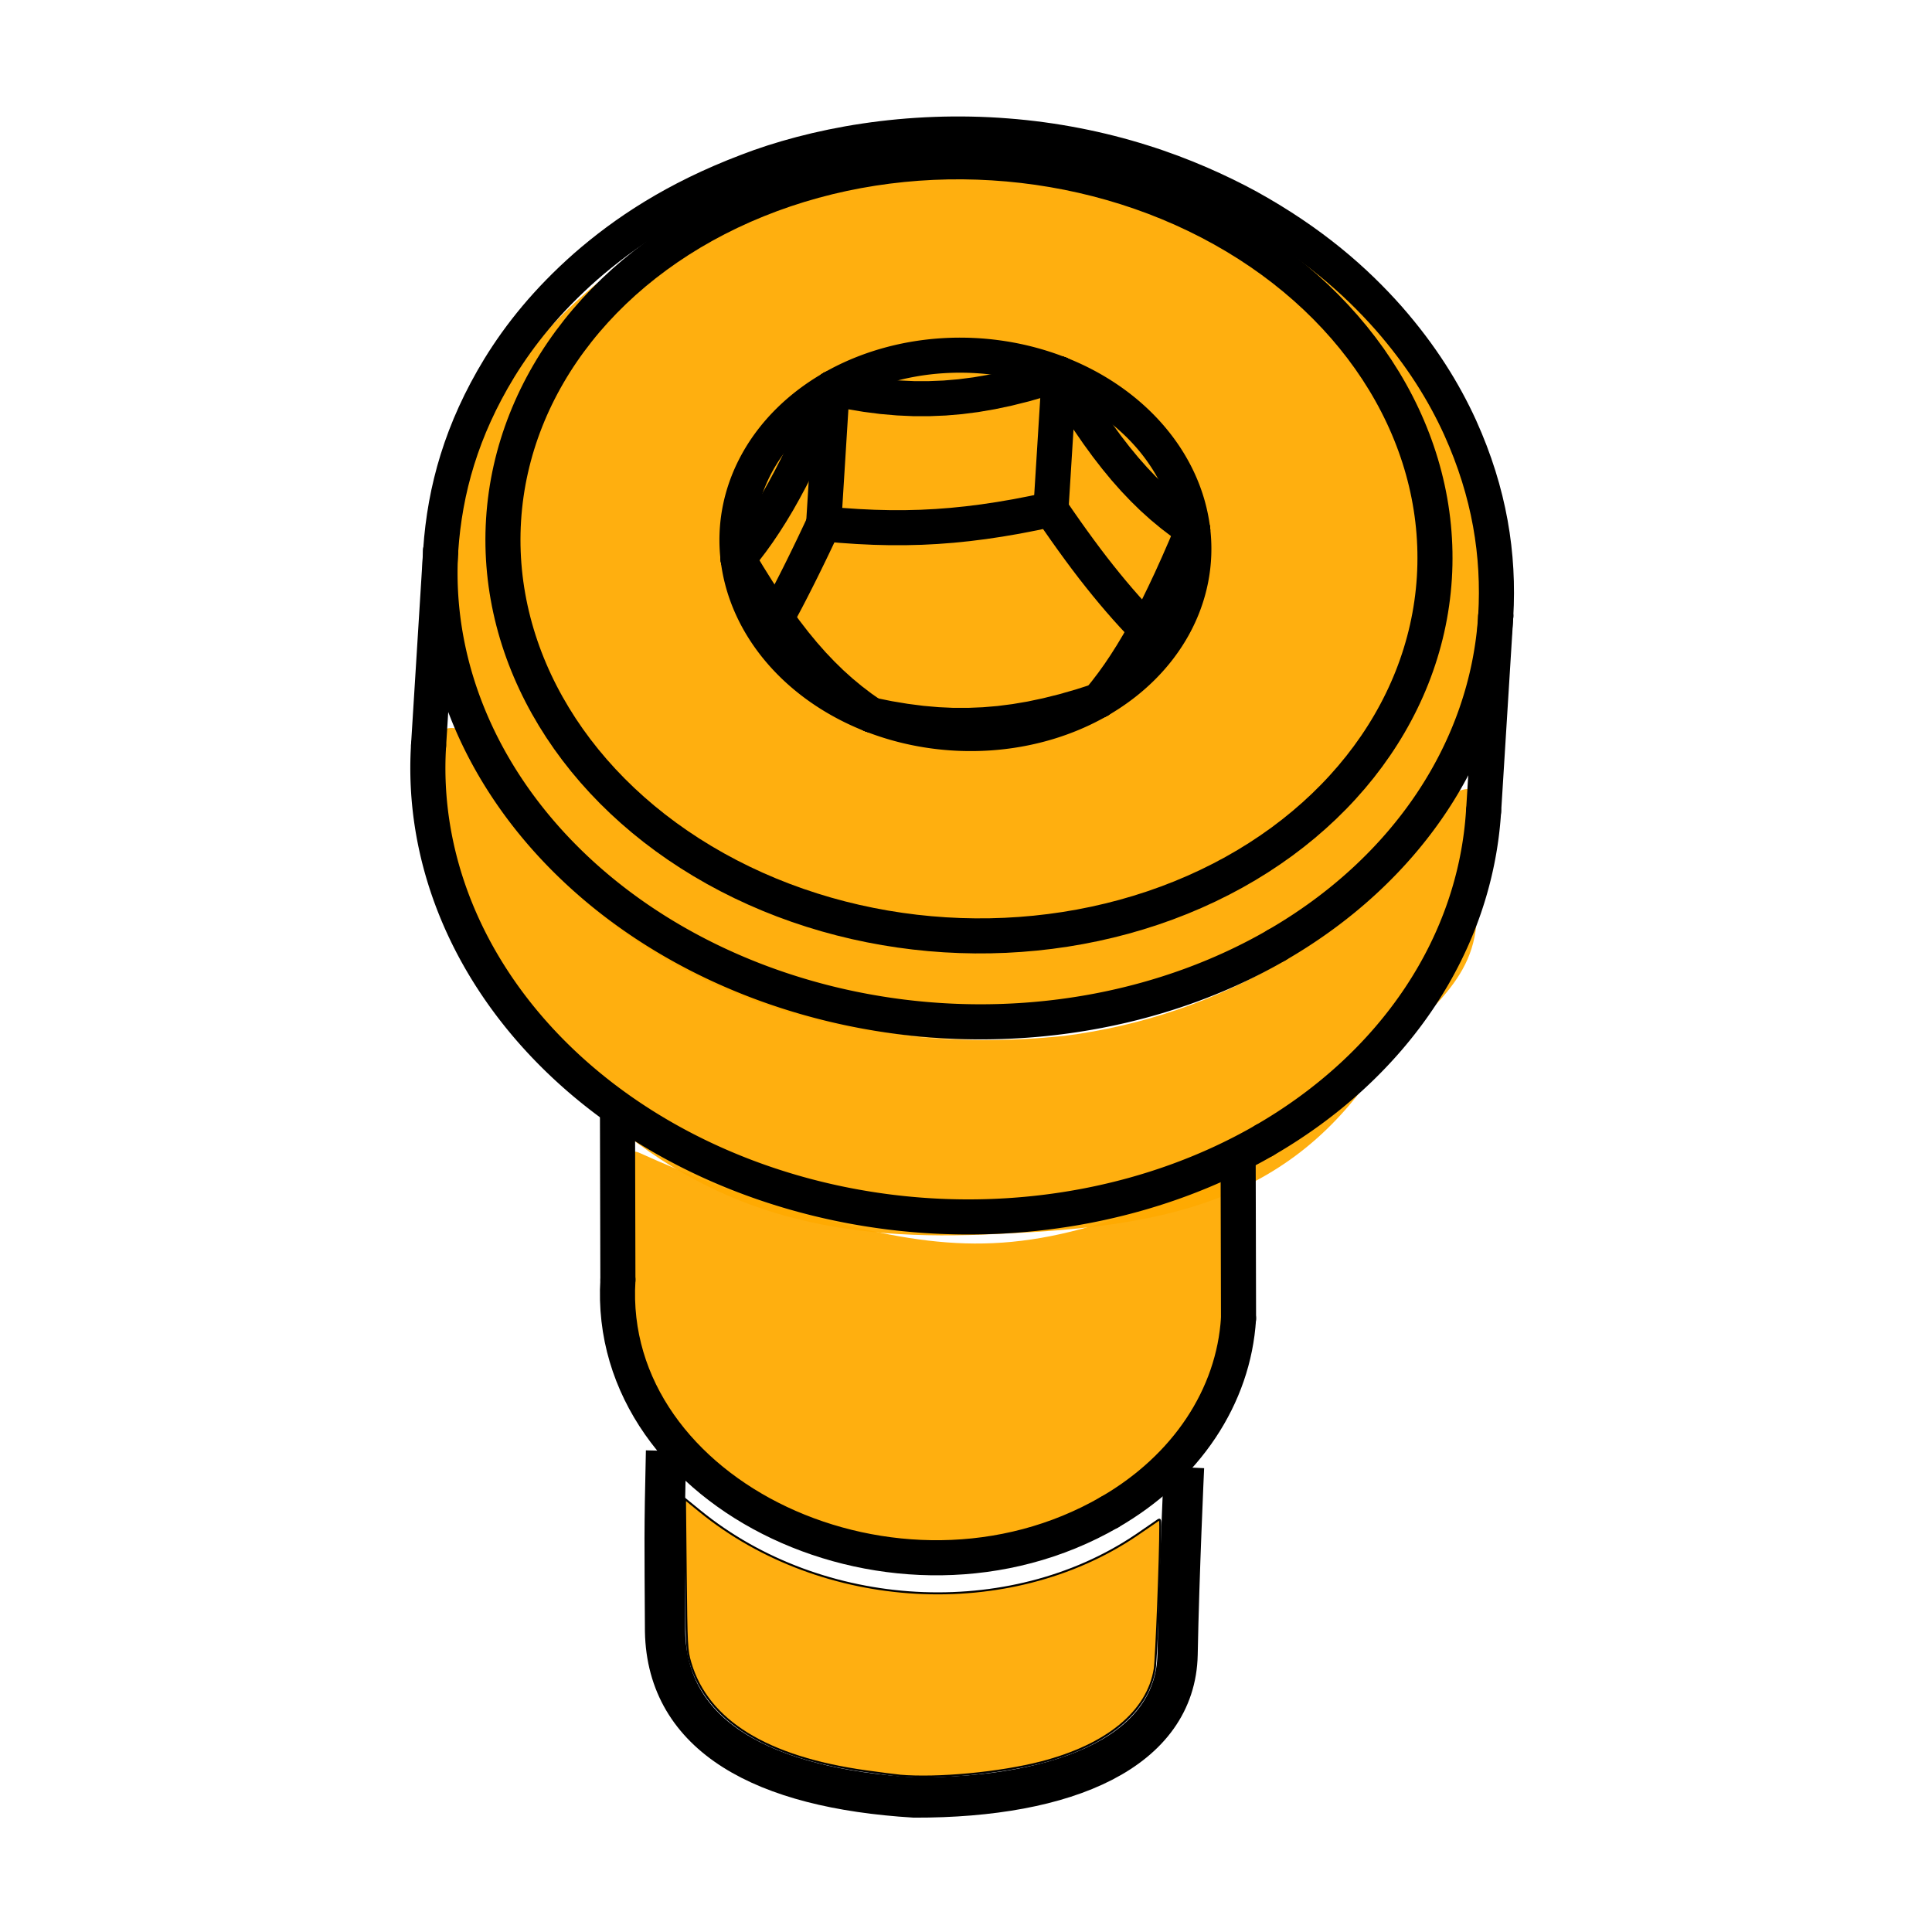 <?xml version="1.0" encoding="UTF-8" standalone="no"?>
<svg
   xmlns:dc="http://purl.org/dc/elements/1.1/"
   xmlns:cc="http://creativecommons.org/ns#"
   xmlns:rdf="http://www.w3.org/1999/02/22-rdf-syntax-ns#"
   xmlns:svg="http://www.w3.org/2000/svg"
   xmlns="http://www.w3.org/2000/svg"
   version="1.1"
   id="svg15825"
   viewBox="0 0 48 48"
   height="48"
   width="48">
  <defs
     id="defs15827" />
  <g
     transform="translate(0,-1004.362)"
     id="layer1">
    <path
       d="m 37.348,1019.207 a 13.221,10.973 0 0 1 -13.195,10.973 13.221,10.973 0 0 1 -13.248,-10.928 13.221,10.973 0 0 1 13.141,-11.017 13.221,10.973 0 0 1 13.301,10.884"
       id="path15479"
       style="opacity:1;fill:#ffaa00;fill-opacity:0.941;fill-rule:evenodd;stroke:none;stroke-width:3.091;stroke-linecap:round;stroke-linejoin:round;stroke-miterlimit:4;stroke-dasharray:none;stroke-dashoffset:0;stroke-opacity:1" />
    <path
       id="path15481"
       d="m 10.839,1022.63 c -0.314,1.54 -0.045,1.384 -0.062,2.952 0.117,2.478 2.224,4.661 4.002,6.316 2.847,2.573 5.821,3.292 9.646,3.137 4.05,-0.161 7.351,-0.593 9.692,-3.992 1.016,-1.447 2.507,-2.104 2.571,-3.869 0.08,-0.956 0.199,-1.912 0.2,-2.872 -0.155,-0.549 -0.829,-0.357 -0.995,0.074 -2.036,3.242 -5.69,5.242 -9.434,5.72 -2.692,0.283 -5.508,0.025 -8.041,-1.06 -2.441,-0.983 -4.596,-2.704 -6.033,-4.912 -0.375,-0.53 -0.539,-1.211 -1.012,-1.658 -0.232,-0.048 -0.366,0 -0.533,0.164 z"
       style="opacity:1;fill:#ffaa00;fill-opacity:0.941;fill-rule:evenodd;stroke:none;stroke-width:0.872;stroke-linecap:round;stroke-linejoin:round;stroke-miterlimit:4;stroke-dasharray:none;stroke-dashoffset:0;stroke-opacity:1" />
    <path
       id="path15483"
       d="m 15.417,1033.134 c -0.181,0.904 -0.003,4.349 0.207,5.253 0.731,2.674 3.354,4.383 5.955,4.908 2.936,0.551 6.318,-0.401 8.12,-2.887 0.809,-1.139 1.261,-5.425 1.093,-6.8 -0.474,-0.485 -2.303,0.85 -2.838,0.947 -3.02,1.063 -4.908,0.811 -7.997,-0.037 -1.293,-0.341 -2.873,-0.972 -4.085,-1.52 -0.192,-0.077 -0.303,0.038 -0.454,0.138 z"
       style="opacity:1;fill:#ffaa00;fill-opacity:0.941;fill-rule:evenodd;stroke:none;stroke-width:0.872;stroke-linecap:round;stroke-linejoin:round;stroke-miterlimit:4;stroke-dasharray:none;stroke-dashoffset:0;stroke-opacity:1" />
    <g
       transform="matrix(0.872,0,0,0.872,-31.844,129.13)"
       id="g3946">
      <path
         style="fill:none;stroke:#000000;stroke-width:1;stroke-linecap:round;stroke-linejoin:round;stroke-miterlimit:4;stroke-dasharray:none"
         d="m 72.888,1030.638 a 15.059,12.487 3.56 0 0 6.246,-9.381"
         id="path10758" />
      <path
         style="fill:none;stroke:#000000;stroke-width:1;stroke-linecap:round;stroke-linejoin:round;stroke-miterlimit:4;stroke-dasharray:none"
         d="m 49.075,1019.386 a 15.059,12.487 3.56 0 0 23.814,11.252"
         id="path10760" />
      <path
         style="fill:none;stroke:#000000;stroke-width:1;stroke-linecap:round;stroke-linejoin:round;stroke-miterlimit:4;stroke-dasharray:none"
         id="92"
         d="m 54.112,1035.536 0.011,4.636" />
      <path
         style="fill:none;stroke:#000000;stroke-width:1;stroke-linecap:round;stroke-linejoin:round;stroke-miterlimit:4;stroke-dasharray:none"
         id="93"
         d="m 71.795,1036.748 0.011,4.524" />
      <path
         style="fill:none;stroke:#000000;stroke-width:1;stroke-linecap:round;stroke-linejoin:round;stroke-miterlimit:4;stroke-dasharray:none"
         d="m 79.135,1021.257 c 0.1,-1.739 -0.172,-3.502 -1.017,-5.373 -0.461,-1.009 -1.098,-2.043 -2.034,-3.112 -0.942,-1.064 -2.181,-2.163 -4.016,-3.176 -0.801,-0.434 -1.834,-0.908 -3.014,-1.276 -1.179,-0.372 -2.503,-0.639 -3.861,-0.742 -1.357,-0.107 -2.746,-0.05 -4.028,0.142 -1.281,0.19 -2.454,0.515 -3.352,0.864 -2.078,0.788 -3.505,1.755 -4.608,2.716 -1.097,0.968 -1.87,1.931 -2.46,2.89 -1.072,1.758 -1.554,3.469 -1.67,5.197"
         id="path9442" />
      <path
         style="fill:none;stroke:#000000;stroke-width:1;stroke-linecap:round;stroke-linejoin:round;stroke-miterlimit:4;stroke-dasharray:none"
         id="95"
         d="m 49.075,1019.386 -0.346,5.559" />
      <path
         style="fill:none;stroke:#000000;stroke-width:1;stroke-linecap:round;stroke-linejoin:round;stroke-miterlimit:4;stroke-dasharray:none"
         id="96"
         d="m 79.135,1021.257 -0.346,5.559" />
      <path
         style="fill:none;stroke:#000000;stroke-width:1;stroke-linecap:round;stroke-linejoin:round;stroke-miterlimit:4;stroke-dasharray:none"
         d="m 68.132,1046.79 c 2.184,-1.261 3.536,-3.291 3.674,-5.518"
         id="path10555" />
      <path
         style="fill:none;stroke:#000000;stroke-width:1;stroke-linecap:round;stroke-linejoin:round;stroke-miterlimit:4;stroke-dasharray:none"
         d="m 54.124,1040.172 c -0.382,6.147 7.981,10.099 14.008,6.618"
         id="path10557" />
      <path
         style="fill:none;stroke:#000000;stroke-width:1;stroke-linecap:round;stroke-linejoin:round;stroke-miterlimit:4;stroke-dasharray:none"
         d="m 72.542,1036.197 a 15.059,12.487 3.56 0 0 6.246,-9.381"
         id="path10592" />
      <path
         style="fill:none;stroke:#000000;stroke-width:1;stroke-linecap:round;stroke-linejoin:round;stroke-miterlimit:4;stroke-dasharray:none"
         d="m 48.729,1024.946 a 15.059,12.487 3.56 0 0 23.814,11.251"
         id="path10598" />
      <g
         id="g3911"
         transform="matrix(0.784,0,0,0.782,13.718,222.098)"
         style="stroke-width:1.277">
        <g
           id="g3890"
           style="stroke-width:1.277">
          <path
             style="fill:none;stroke:#000000;stroke-width:1.277;stroke-linecap:round;stroke-linejoin:round;stroke-miterlimit:4;stroke-dasharray:none"
             d="m 67.581,1013.118 a 8.306,6.887 3.56 0 0 -8.26,0.525"
             id="path10571" />
        </g>
        <g
           id="g3887"
           style="stroke-width:1.277">
          <path
             style="fill:none;stroke:#000000;stroke-width:1.277;stroke-linecap:round;stroke-linejoin:round;stroke-miterlimit:4;stroke-dasharray:none"
             d="m 69.011,1025.023 a 8.306,6.887 3.56 0 0 3.415,-6.215"
             id="path10561" />
          <path
             style="fill:none;stroke:#000000;stroke-width:1.277;stroke-linecap:round;stroke-linejoin:round;stroke-miterlimit:4;stroke-dasharray:none"
             d="m 72.426,1018.808 -0.273,0.646 -0.263,0.603 -0.254,0.563 -0.247,0.526 -0.24,0.493 -0.236,0.462 -0.233,0.435 -0.232,0.41 -0.232,0.388 -0.233,0.369 -0.235,0.351 -0.24,0.336 -0.245,0.322 -0.252,0.311"
             id="path10563" />
          <path
             style="fill:none;stroke:#000000;stroke-width:1.277;stroke-linecap:round;stroke-linejoin:round;stroke-miterlimit:4;stroke-dasharray:none"
             d="m 60.751,1025.548 a 8.306,6.887 3.56 0 0 8.26,-0.525"
             id="path10565" />
          <path
             style="fill:none;stroke:#000000;stroke-width:1.277;stroke-linecap:round;stroke-linejoin:round;stroke-miterlimit:4;stroke-dasharray:none"
             d="m 72.426,1018.808 a 8.306,6.887 3.56 0 0 -4.844,-5.69"
             id="path10567" />
          <path
             style="fill:none;stroke:#000000;stroke-width:1.277;stroke-linecap:round;stroke-linejoin:round;stroke-miterlimit:4;stroke-dasharray:none"
             d="m 55.907,1019.858 a 8.306,6.887 3.56 0 0 4.845,5.69"
             id="path10569" />
          <path
             style="fill:none;stroke:#000000;stroke-width:1.277;stroke-linecap:round;stroke-linejoin:round;stroke-miterlimit:4;stroke-dasharray:none"
             d="m 59.322,1013.644 a 8.306,6.887 3.56 0 0 -3.415,6.215"
             id="path10573" />
          <path
             style="fill:none;stroke:#000000;stroke-width:1.277;stroke-linecap:round;stroke-linejoin:round;stroke-miterlimit:4;stroke-dasharray:none"
             d="m 69.011,1025.023 -0.647,0.208 -0.623,0.179 -0.604,0.151 -0.588,0.125 -0.576,0.098 -0.568,0.073 -0.563,0.048 -0.561,0.023 h -0.563 l -0.569,-0.026 -0.577,-0.051 -0.59,-0.076 -0.606,-0.101 -0.625,-0.127"
             id="path10575" />
          <path
             style="fill:none;stroke:#000000;stroke-width:1.277;stroke-linecap:round;stroke-linejoin:round;stroke-miterlimit:4;stroke-dasharray:none"
             d="m 67.581,1013.118 0.363,0.606 0.352,0.564 0.343,0.524 0.336,0.489 0.332,0.457 0.329,0.426 0.329,0.4 0.331,0.375 0.334,0.352 0.339,0.332 0.348,0.314 0.357,0.297 0.369,0.283 0.383,0.271"
             id="path10577" />
          <path
             style="fill:none;stroke:#000000;stroke-width:1.277;stroke-linecap:round;stroke-linejoin:round;stroke-miterlimit:4;stroke-dasharray:none"
             d="m 60.751,1025.548 -0.384,-0.27 -0.369,-0.283 -0.357,-0.297 -0.348,-0.314 -0.339,-0.332 -0.334,-0.352 -0.331,-0.375 -0.329,-0.4 -0.329,-0.427 -0.332,-0.457 -0.336,-0.489 -0.343,-0.525 -0.352,-0.564 -0.363,-0.606"
             id="path10579" />
          <path
             style="fill:none;stroke:#000000;stroke-width:1.277;stroke-linecap:round;stroke-linejoin:round;stroke-miterlimit:4;stroke-dasharray:none"
             d="m 59.322,1013.644 0.626,0.127 0.606,0.101 0.59,0.076 0.577,0.05 0.568,0.026 h 0.563 l 0.561,-0.023 0.563,-0.048 0.568,-0.073 0.576,-0.099 0.588,-0.125 0.604,-0.151 0.623,-0.179 0.646,-0.208"
             id="path10581" />
          <path
             style="fill:none;stroke:#000000;stroke-width:1.277;stroke-linecap:round;stroke-linejoin:round;stroke-miterlimit:4;stroke-dasharray:none"
             d="m 55.907,1019.858 0.253,-0.311 0.245,-0.322 0.24,-0.336 0.235,-0.351 0.233,-0.368 0.232,-0.388 0.231,-0.411 0.233,-0.435 0.236,-0.463 0.241,-0.493 0.247,-0.526 0.254,-0.563 0.263,-0.603 0.273,-0.646"
             id="path10583" />
          <path
             style="fill:none;stroke:#000000;stroke-width:1.277;stroke-linecap:round;stroke-linejoin:round;stroke-miterlimit:4;stroke-dasharray:none"
             id="610"
             d="m 67.581,1013.118 -0.307,4.941" />
          <path
             style="fill:none;stroke:#000000;stroke-width:1.277;stroke-linecap:round;stroke-linejoin:round;stroke-miterlimit:4;stroke-dasharray:none"
             d="m 67.274,1018.06 0.268,0.392 0.262,0.376 0.256,0.36 0.251,0.346 0.247,0.333 0.244,0.321 0.242,0.309 0.24,0.299 0.239,0.29 0.239,0.282 0.24,0.275 0.242,0.269 0.244,0.263 0.247,0.259"
             id="path10586" />
          <path
             style="fill:none;stroke:#000000;stroke-width:1.277;stroke-linecap:round;stroke-linejoin:round;stroke-miterlimit:4;stroke-dasharray:none"
             d="m 57.294,1022.033 0.116,-0.212 0.116,-0.216 0.117,-0.22 0.117,-0.225 0.118,-0.23 0.119,-0.235 0.121,-0.24 0.122,-0.246 0.124,-0.253 0.126,-0.259 0.128,-0.266 0.13,-0.274 0.133,-0.282 0.135,-0.29"
             id="path10588" />
          <path
             style="fill:none;stroke:#000000;stroke-width:1.277;stroke-linecap:round;stroke-linejoin:round;stroke-miterlimit:4;stroke-dasharray:none"
             d="m 59.014,1018.585 0.63,0.056 0.609,0.042 0.593,0.028 0.58,0.014 0.57,-6e-4 0.564,-0.014 0.561,-0.029 0.562,-0.043 0.567,-0.058 0.574,-0.072 0.586,-0.088 0.601,-0.103 0.619,-0.12 0.642,-0.138"
             id="path10590" />
          <path
             style="fill:none;stroke:#000000;stroke-width:1.277;stroke-linecap:round;stroke-linejoin:round;stroke-miterlimit:4;stroke-dasharray:none"
             id="618"
             d="m 59.322,1013.644 -0.307,4.941" />
        </g>
      </g>
      <g
         style="fill:none;stroke:#000000;stroke-width:0.282;stroke-linecap:round;stroke-linejoin:round;stroke-miterlimit:4;stroke-dasharray:none"
         transform="matrix(3.536,0.22,0.22,-3.536,-244.464,1063.35)"
         id="g10754">
        <ellipse
           cx="86.163"
           cy="17.806"
           rx="3.75"
           ry="3.11"
           id="ellipse10756"
           style="stroke-width:0.282;stroke-linecap:round;stroke-linejoin:round;stroke-miterlimit:4;stroke-dasharray:none" />
      </g>
    </g>
    <path
       id="path849"
       d="m 16.547,1040.407 c -0.048,2.089 -0.036,2.197 -0.024,4.487 0.05,2.599 2.427,3.897 6.193,4.127 3.818,0.01 6.49,-1.181 6.541,-3.553 0.037,-1.994 0.16,-4.653 0.16,-4.653"
       style="fill:none;stroke:#000000;stroke-width:1px;stroke-linecap:butt;stroke-linejoin:miter;stroke-opacity:1;fill-opacity:0.941" />
    <path
       transform="translate(0,1004.362)"
       id="path851"
       d="m 22.351,44.115 c -0.097,-0.009 -0.472,-0.057 -0.833,-0.107 -2.469,-0.345 -3.937,-1.251 -4.364,-2.691 -0.093,-0.314 -0.099,-0.429 -0.117,-2.204 l -0.019,-1.872 0.369,0.301 c 3.04,2.478 7.68,2.735 10.843,0.599 0.219,-0.148 0.442,-0.301 0.497,-0.341 0.099,-0.073 0.099,-0.072 0.1,0.12 0.002,0.727 -0.099,3.298 -0.138,3.544 -0.171,1.066 -1.185,1.9 -2.825,2.323 -1.029,0.265 -2.576,0.41 -3.512,0.329 z"
       style="opacity:0.99;fill:#ffaa00;fill-opacity:0.941;stroke:#000000;stroke-width:0.05;stroke-miterlimit:4;stroke-dasharray:none;stroke-opacity:1" />
  </g>
</svg>
